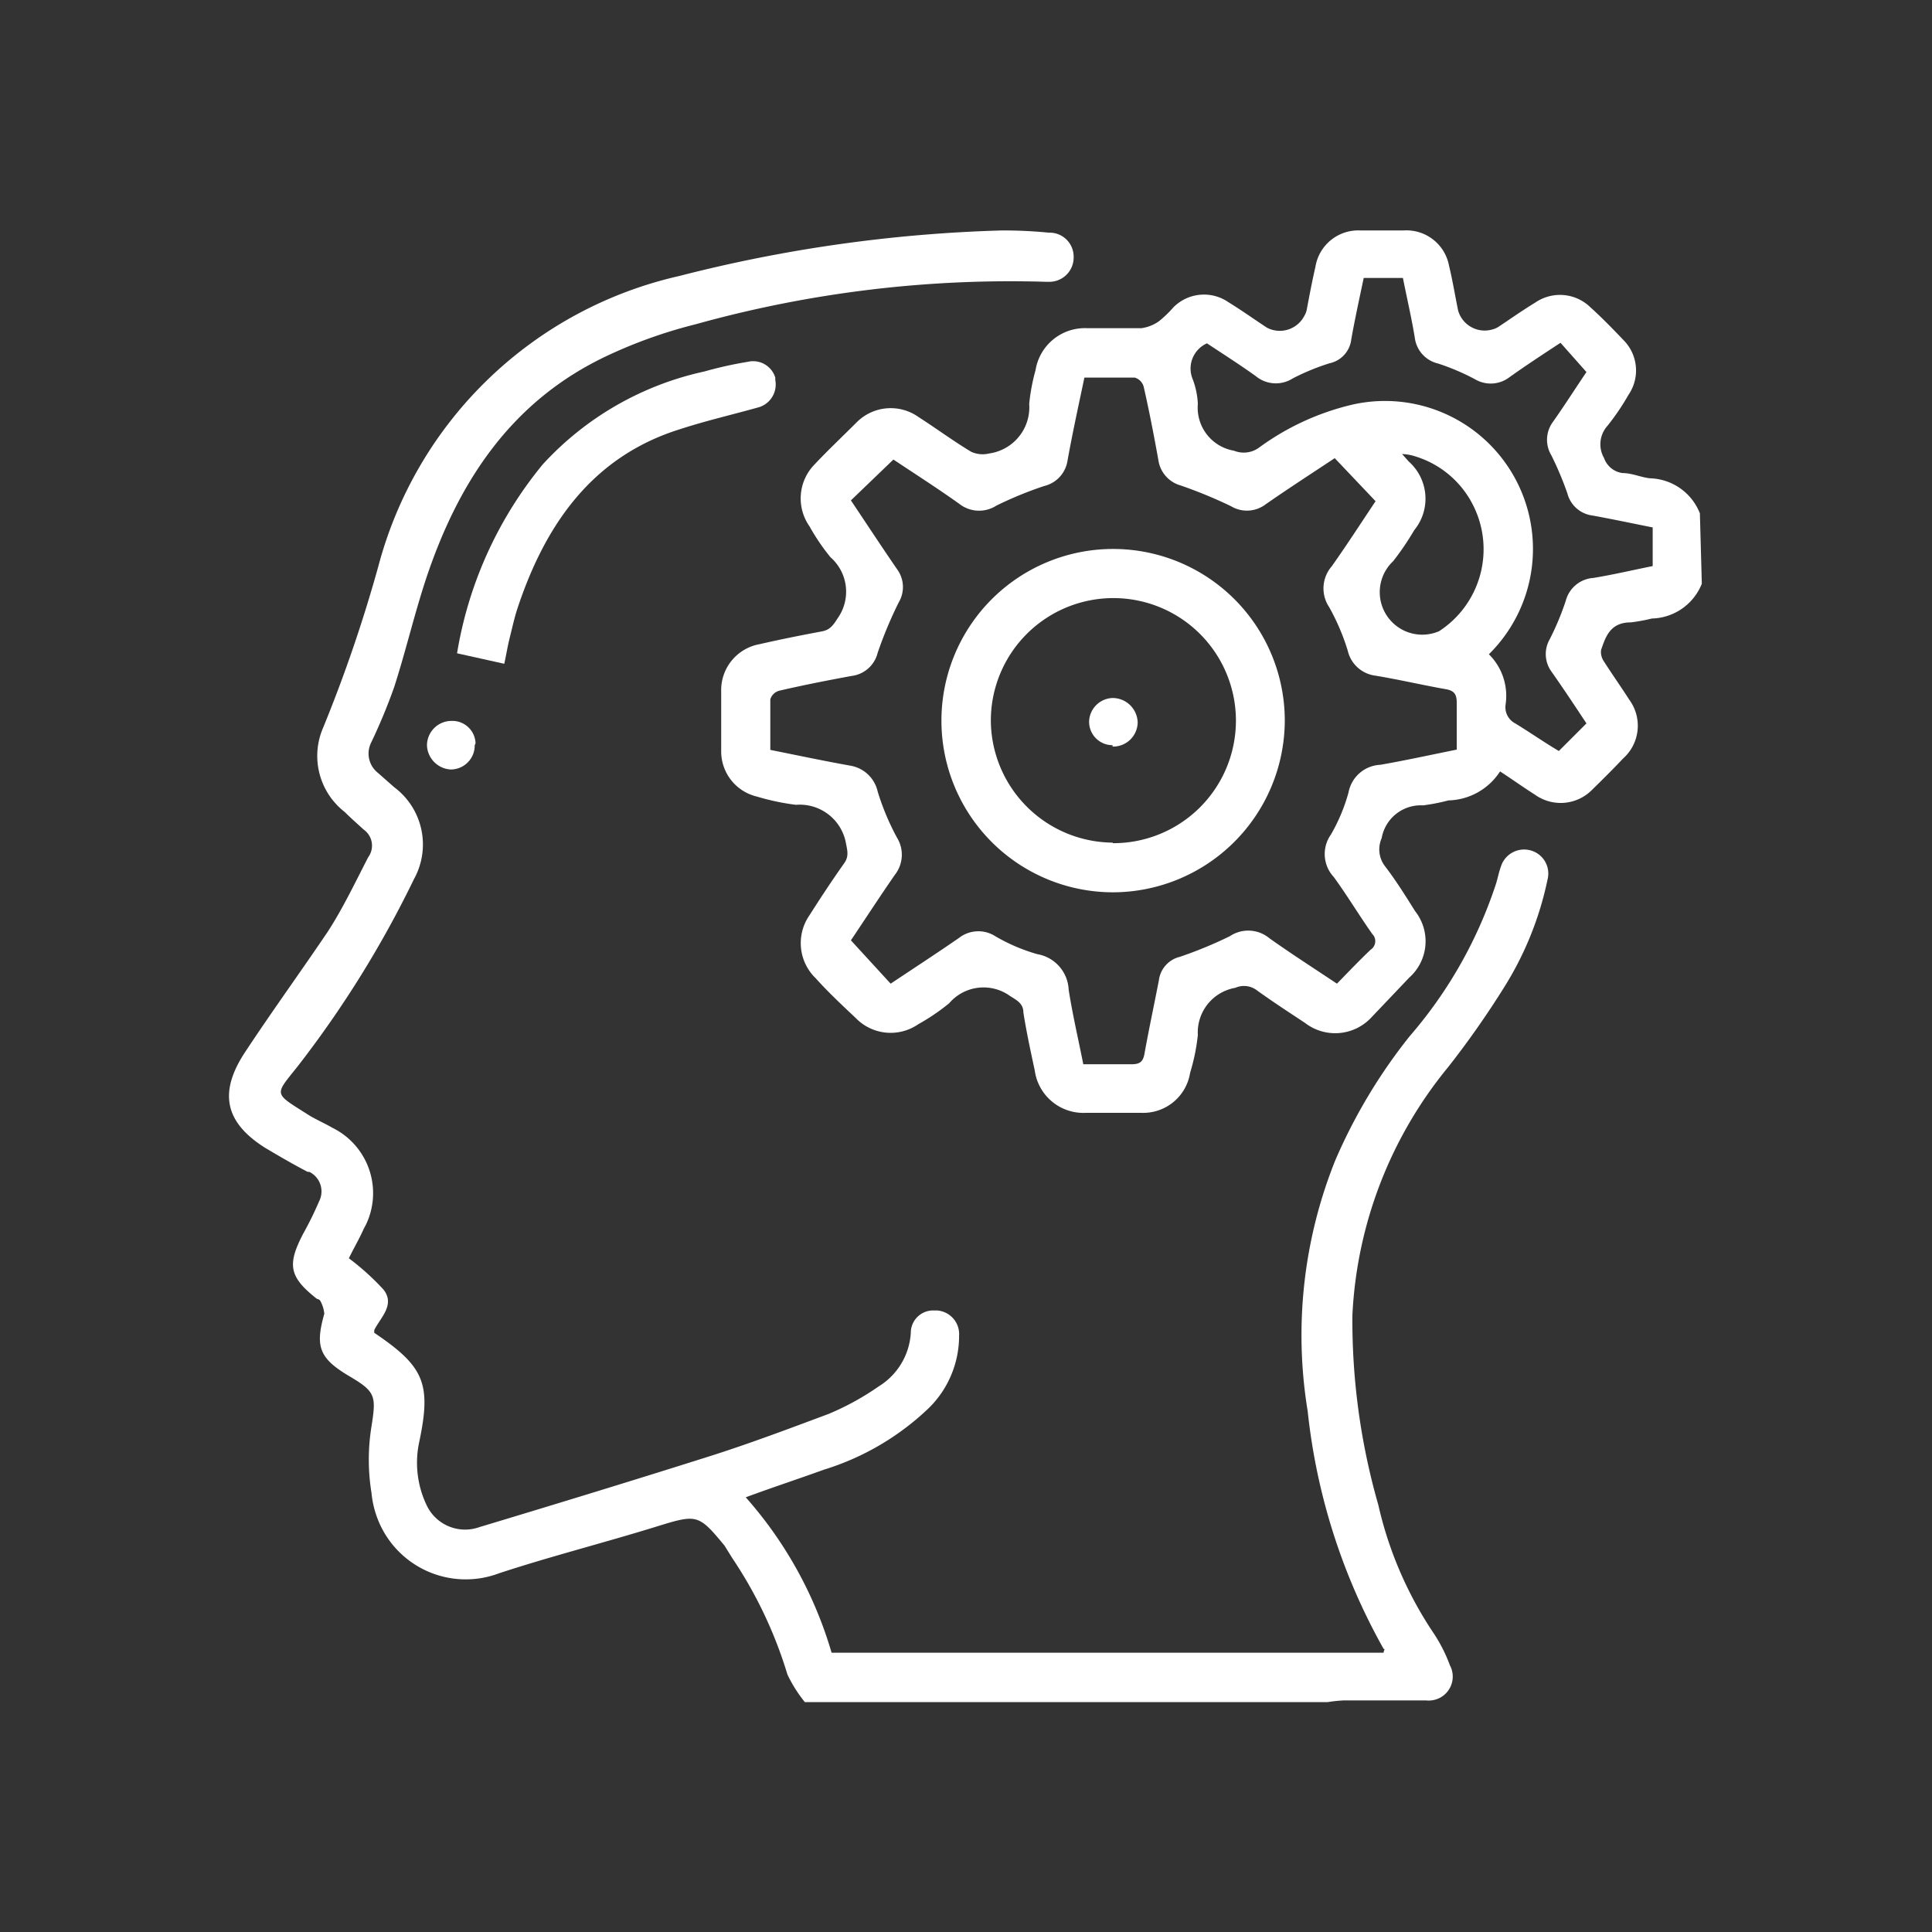 <?xml version="1.0" encoding="UTF-8"?> <svg xmlns="http://www.w3.org/2000/svg" id="Capa_1" data-name="Capa 1" width="70" height="70" viewBox="0 0 70 70"><rect x="0" y="0" width="70" height="70" fill="#333333" stroke="none"/><defs><style>.cls-1{opacity:0;}.cls-2{fill:#ffffff;}.cls-3{fill:#ffffff;}</style></defs><g class="cls-1"><rect class="cls-2" width="70" height="70"></rect></g><path class="cls-3" d="M61.66,21.15a2,2,0,0,1-1.81,1.26,6.36,6.36,0,0,1-.76.14c-.74,0-.91.5-1.08,1a.6.6,0,0,0,.1.41c.3.47.62.92.92,1.39a1.59,1.59,0,0,1-.22,2.13c-.36.38-.73.75-1.1,1.11a1.6,1.6,0,0,1-2.1.2c-.41-.26-.8-.54-1.26-.84A2.29,2.29,0,0,1,52.48,29a7.12,7.12,0,0,1-.92.18,1.44,1.44,0,0,0-1.5,1.19,1,1,0,0,0,.11,1c.4.52.75,1.08,1.1,1.64a1.76,1.76,0,0,1-.21,2.41L49.7,36.85a1.79,1.79,0,0,1-2.42.21c-.59-.39-1.19-.78-1.77-1.2a.77.77,0,0,0-.75-.07A1.64,1.64,0,0,0,43.4,37.5a7.24,7.24,0,0,1-.28,1.37,1.72,1.72,0,0,1-1.77,1.45h-2a1.78,1.78,0,0,1-1.86-1.54c-.15-.7-.3-1.39-.41-2.09,0-.32-.22-.44-.48-.6a1.64,1.64,0,0,0-2.21.26,7.61,7.61,0,0,1-1.12.76A1.76,1.76,0,0,1,31,36.88c-.49-.46-1-.94-1.44-1.43a1.77,1.77,0,0,1-.23-2.29c.4-.63.81-1.25,1.24-1.86.19-.25.14-.45.08-.75a1.7,1.7,0,0,0-1.81-1.39,8.54,8.54,0,0,1-1.42-.3,1.68,1.68,0,0,1-1.29-1.63V25.05a1.69,1.69,0,0,1,1.39-1.71c.74-.17,1.49-.32,2.24-.46.3-.05.42-.21.59-.48a1.66,1.66,0,0,0-.26-2.21,7.61,7.61,0,0,1-.76-1.12,1.76,1.76,0,0,1,.19-2.25c.49-.52,1-1,1.51-1.51a1.74,1.74,0,0,1,2.25-.2c.64.41,1.26.87,1.91,1.26a1,1,0,0,0,.65.06,1.69,1.69,0,0,0,1.45-1.8,7.29,7.29,0,0,1,.23-1.22,1.81,1.81,0,0,1,1.84-1.52h2a1.44,1.44,0,0,0,.63-.25,4.1,4.1,0,0,0,.52-.5,1.56,1.56,0,0,1,2-.19c.47.29.92.61,1.39.92a1,1,0,0,0,1.35-.41.78.78,0,0,0,.09-.21c.1-.53.2-1.06.32-1.58a1.57,1.57,0,0,1,1.63-1.32h1.56A1.57,1.57,0,0,1,52.5,9.62c.13.54.22,1.09.33,1.63a1,1,0,0,0,1.23.69.85.85,0,0,0,.22-.09c.45-.3.89-.61,1.35-.89a1.58,1.58,0,0,1,2,.18c.41.37.8.77,1.18,1.17a1.56,1.56,0,0,1,.19,2,8.48,8.48,0,0,1-.76,1.12,1,1,0,0,0-.12,1.17.82.82,0,0,0,.67.54c.34,0,.68.16,1,.19a2,2,0,0,1,1.8,1.27Zm-8.88,6v-1.7c0-.3-.1-.43-.4-.48-.85-.15-1.7-.35-2.55-.49a1.18,1.18,0,0,1-1-.91A8.06,8.06,0,0,0,48.16,22a1.22,1.22,0,0,1,.09-1.48c.56-.79,1.08-1.6,1.59-2.36L48.36,16.6c-.83.55-1.68,1.1-2.5,1.67a1.12,1.12,0,0,1-1.26.07,17,17,0,0,0-1.82-.75,1.12,1.12,0,0,1-.81-.92c-.16-.89-.33-1.77-.53-2.65a.47.47,0,0,0-.33-.34H39.29c-.21,1-.43,2-.61,3a1.12,1.12,0,0,1-.85.93,13.67,13.67,0,0,0-1.73.71,1.16,1.16,0,0,1-1.35-.07c-.8-.57-1.63-1.1-2.38-1.6l-1.54,1.48c.55.82,1.1,1.66,1.67,2.49a1.09,1.09,0,0,1,.06,1.21,15.2,15.2,0,0,0-.76,1.82,1.11,1.11,0,0,1-.94.84c-.87.16-1.74.33-2.6.53a.46.46,0,0,0-.35.32v1.83c1,.2,1.94.4,2.89.57a1.22,1.22,0,0,1,1,.94,9.07,9.07,0,0,0,.7,1.67,1.18,1.18,0,0,1-.08,1.35c-.56.81-1.1,1.64-1.59,2.37l1.44,1.57c.84-.56,1.67-1.1,2.48-1.66a1.14,1.14,0,0,1,1.31-.06,6.57,6.57,0,0,0,1.52.65,1.37,1.37,0,0,1,1.14,1.29c.14.9.35,1.79.53,2.7H41c.31,0,.42-.1.47-.4.16-.89.35-1.77.52-2.65a1,1,0,0,1,.75-.84,15.14,15.14,0,0,0,1.82-.75A1.2,1.2,0,0,1,46,34c.79.56,1.6,1.08,2.44,1.64.41-.42.81-.84,1.22-1.23a.37.37,0,0,0,.11-.51l-.05-.06c-.48-.68-.91-1.4-1.4-2.07a1.22,1.22,0,0,1-.1-1.53,6.43,6.43,0,0,0,.64-1.53,1.23,1.23,0,0,1,1.15-1c.87-.15,1.78-.35,2.77-.55Zm1.16-3.45a2.12,2.12,0,0,1,.61,1.83.66.66,0,0,0,.35.68c.54.33,1.07.7,1.58,1l1-1c-.43-.65-.84-1.27-1.27-1.88a1.08,1.08,0,0,1-.06-1.17,9.94,9.94,0,0,0,.58-1.39,1.11,1.11,0,0,1,1-.83c.73-.12,1.45-.29,2.15-.43v-1.4c-.75-.15-1.46-.3-2.17-.43a1.08,1.08,0,0,1-.92-.8,11.86,11.86,0,0,0-.58-1.38,1.09,1.09,0,0,1,.06-1.22c.43-.61.83-1.24,1.21-1.8l-.94-1.06c-.64.42-1.25.82-1.84,1.24a1.12,1.12,0,0,1-1.26.08,8.3,8.3,0,0,0-1.34-.57,1.1,1.1,0,0,1-.84-.94c-.12-.73-.29-1.45-.43-2.16H49.41c-.16.76-.32,1.49-.45,2.22a1,1,0,0,1-.78.87,8.21,8.21,0,0,0-1.34.55,1.14,1.14,0,0,1-1.35-.09c-.59-.42-1.2-.81-1.76-1.18a1,1,0,0,0-.52,1.29,2.84,2.84,0,0,1,.19.91,1.58,1.58,0,0,0,1.31,1.69.94.94,0,0,0,.89-.1A9.34,9.34,0,0,1,49,14.66a5.36,5.36,0,0,1,4.94,9.05ZM50.8,16.45l.24.27a1.8,1.8,0,0,1,.2,2.49,10.5,10.5,0,0,1-.76,1.12,1.54,1.54,0,0,0,1.66,2.54A3.54,3.54,0,0,0,53.2,18a3.48,3.48,0,0,0-1.94-1.47A1.76,1.76,0,0,0,50.8,16.45Z"></path><path class="cls-3" d="M29.16,61.67a5,5,0,0,1-.63-1,15.71,15.71,0,0,0-2-4.22L26.25,56c-.94-1.14-1-1.14-2.43-.7-1.9.59-3.84,1.08-5.73,1.7a3.42,3.42,0,0,1-4.42-2,3.54,3.54,0,0,1-.21-.91,7.5,7.5,0,0,1,0-2.41c.17-1.09.16-1.25-.79-1.81-1.1-.65-1.26-1.07-.92-2.27a1.17,1.17,0,0,0-.12-.42c-.06-.13-.1-.09-.16-.13-1-.79-1.07-1.23-.48-2.36a12.46,12.46,0,0,0,.57-1.16.79.79,0,0,0-.35-1.07l-.06,0c-.52-.27-1-.55-1.54-.87-1.46-.92-1.7-2-.73-3.47s2-2.89,3-4.37c.55-.85,1-1.8,1.46-2.69a.71.71,0,0,0-.16-1h0c-.23-.21-.47-.42-.69-.64a2.57,2.57,0,0,1-.78-3.06,52.37,52.37,0,0,0,2-5.85A14.61,14.61,0,0,1,24.61,10,52.89,52.89,0,0,1,36.28,8.35,16.5,16.5,0,0,1,38,8.43a.87.87,0,0,1,.9.84v.09a.88.88,0,0,1-.91.85H37.9a42.53,42.53,0,0,0-12.7,1.54A17.46,17.46,0,0,0,22,12.89c-3.47,1.63-5.39,4.56-6.56,8.07-.43,1.3-.74,2.64-1.16,3.94a20.54,20.54,0,0,1-.83,2,.89.89,0,0,0,.24,1.1l.59.52A2.59,2.59,0,0,1,15,31.85a38.21,38.21,0,0,1-4.25,6.83c-.8,1-.83.92.34,1.66.3.2.64.34.95.52a2.64,2.64,0,0,1,1.21,3.53s-.05.09-.07.13c-.16.36-.36.7-.54,1.07a9.07,9.07,0,0,1,1.26,1.14c.42.55-.11,1-.34,1.46v.1c1.82,1.23,2.08,1.84,1.62,4a3.57,3.57,0,0,0,.27,2.23,1.54,1.54,0,0,0,1.92.81c2.79-.84,5.57-1.69,8.35-2.57,1.45-.46,2.88-1,4.3-1.53a9.76,9.76,0,0,0,1.82-1A2.45,2.45,0,0,0,33,48.3a.81.81,0,0,1,.8-.82h.14a.86.86,0,0,1,.81.91h0A3.67,3.67,0,0,1,33.67,51a9.56,9.56,0,0,1-3.82,2.25c-.91.33-1.83.63-2.83,1a14.71,14.71,0,0,1,3.11,5.63h20c0-.08.07-.13,0-.14a22.37,22.37,0,0,1-2.75-8.61,17,17,0,0,1,1-9.09,19.66,19.66,0,0,1,2.69-4.49A16.09,16.09,0,0,0,54.21,32c.06-.2.1-.41.17-.6a.88.88,0,0,1,1.07-.59.87.87,0,0,1,.62,1.06,11.91,11.91,0,0,1-1.59,3.93,33.13,33.13,0,0,1-2,2.85,15.31,15.31,0,0,0-3.48,9,24.25,24.25,0,0,0,.94,6.88,13.79,13.79,0,0,0,2,4.64,5.51,5.51,0,0,1,.59,1.16.87.87,0,0,1-.35,1.18.9.9,0,0,1-.51.1h-3a5.32,5.32,0,0,0-.56.06Z"></path><path class="cls-3" d="M18.27,24.05l-1.71-.38a14.44,14.44,0,0,1,3.11-6.85,11.15,11.15,0,0,1,5.85-3.36,14.21,14.21,0,0,1,1.57-.35.84.84,0,0,1,1,.57s0,.06,0,.09a.86.86,0,0,1-.65,1h0c-.93.26-1.88.48-2.8.78-3.21,1-4.91,3.5-5.91,6.55-.1.32-.17.64-.26,1S18.35,23.7,18.27,24.05Z"></path><path class="cls-3" d="M17.2,27a.87.87,0,0,1-.86.88h0a.91.91,0,0,1-.87-.87.89.89,0,0,1,.89-.89.84.84,0,0,1,.87.81Z"></path><path class="cls-3" d="M40.32,32.33a6.22,6.22,0,1,1,6.23-6.21v0A6.24,6.24,0,0,1,40.32,32.33Zm0-1.78a4.44,4.44,0,1,0-4.42-4.46v0a4.45,4.45,0,0,0,4.41,4.44Z"></path><path class="cls-3" d="M40.31,27a.85.85,0,0,1-.85-.85v0a.88.88,0,0,1,.86-.86.91.91,0,0,1,.9.89.89.89,0,0,1-.91.87Z"></path></svg> 